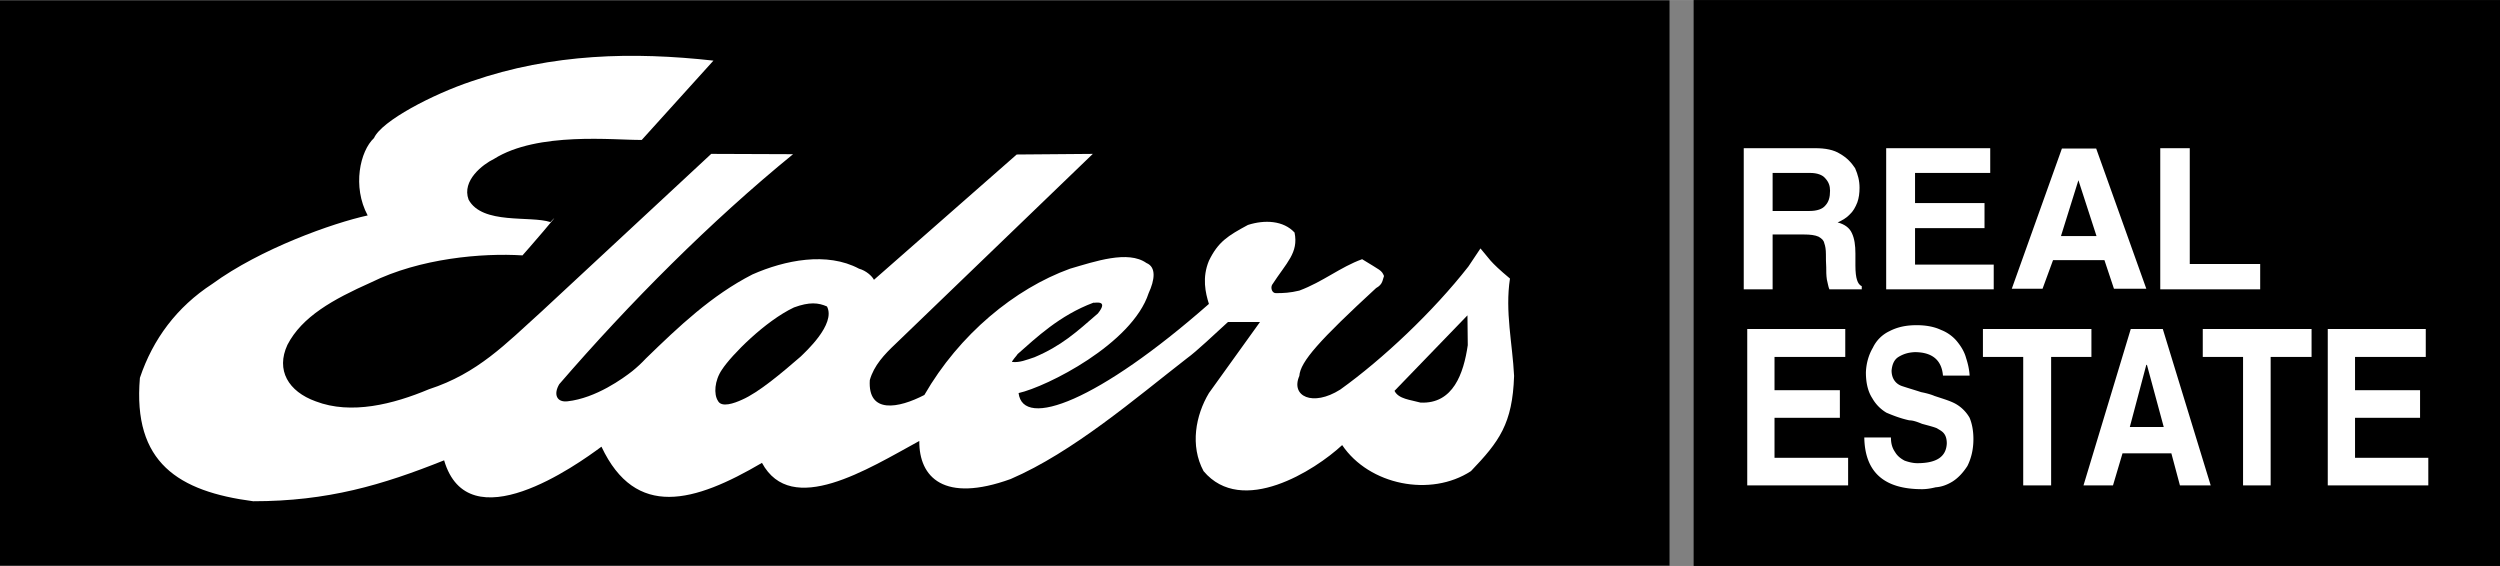 <svg xmlns="http://www.w3.org/2000/svg" width="2500" height="566" viewBox="0 0 262.614 59.447"><rect x="0" y="0" width="262.614" height="59.447" fill="#808080" stroke="none"/><path d="M175.376 59.414V.033H0v59.381h175.376z"/><path d="M26.592 52.649c-7.831-1.033-12.663-4.032-11.896-12.962 1.366-4.065 3.865-7.432 7.598-9.864 5.064-3.698 12.662-6.397 16.328-7.197-1.633-3.032-.8-6.765.666-8.131.8-1.799 6.165-4.599 10.264-5.965 8.497-2.932 16.961-3.099 25.392-2.166l-7.531 8.331c-2.865.033-10.93-.899-15.528 1.999-1.166.566-3.398 2.267-2.665 4.266 1.433 2.666 6.497 1.666 8.597 2.365 1.732-1.865-2.766 3.333-2.933 3.499-4.231-.267-10.763.3-15.895 2.833-4.032 1.799-7.265 3.599-8.797 6.564-1.233 2.666.1 4.898 2.966 5.932 3.731 1.433 8.164.3 11.896-1.267 5.132-1.666 8.064-4.765 11.83-8.164L74.711 16.16l8.597.033c-8.663 7.064-17.16 15.596-24.559 24.159-.633 1.066-.267 1.933.867 1.8 2.999-.334 5.864-2.434 6.798-3.166.532-.434.966-.833 1.433-1.333 3.466-3.365 6.897-6.631 11.196-8.83 3.398-1.5 7.831-2.399 11.196-.601.733.2 1.366.767 1.566 1.167L106.8 16.226l7.997-.066-20.728 19.962c-1.166 1.1-2.266 2.266-2.699 3.798-.233 3.6 3.032 2.966 5.731 1.566 3.666-6.364 9.497-11.163 15.295-13.263 2.633-.766 6.098-1.966 8.031-.6 1.065.434.866 1.8.233 3.166-1.733 5.332-10.697 9.83-13.663 10.496.467 3.832 8.397.833 19.994-9.363-.367-1.166-.733-2.766 0-4.531.966-2 1.999-2.633 4.099-3.766 1.766-.566 3.731-.467 4.898.8.433 2.132-.833 3.132-2.366 5.498-.167.333 0 .866.399.866.8 0 1.5-.033 2.467-.267 2.498-.933 4.298-2.466 6.598-3.299 1.933 1.199 2.032 1.133 2.299 1.766-.166.4-.1.866-.833 1.267-5.932 5.465-7.964 7.73-8.063 9.23-.934 2.133 1.399 3.266 4.298 1.433 4.466-3.199 9.764-8.197 13.462-12.929l1.267-1.899c.934 1.066.866 1.3 3.1 3.165-.533 3.466.266 6.831.433 10.23-.167 5.031-1.566 6.897-4.531 9.997-4.232 2.766-10.697 1.466-13.529-2.733-2.865 2.666-10.53 7.531-14.562 2.733-1.434-2.667-.833-5.865.566-8.198l5.364-7.464h-3.365c-1.399 1.267-3.266 3.065-4.332 3.832-5.365 4.165-11.93 9.83-18.494 12.662-6.997 2.533-9.63-.166-9.597-3.998-5.432 2.966-13.429 8.031-16.527 2.299-7.099 4.165-13.263 5.932-16.861-1.699-2.6 1.933-13.995 10.063-16.528 1.433-6.5 2.6-12.231 4.299-20.061 4.299z" fill="#fff"/><path d="M84.105 37.454c-1.966 1.7-4.398 3.766-6.164 4.532-.8.366-2.166.866-2.532.101-.434-.667-.367-2.1.433-3.267 1-1.532 4.532-5.098 7.564-6.531 1.633-.6 2.565-.499 3.466-.1.966 1.867-2.333 4.832-2.767 5.265zM149.218 42.286c-1.066-.3-2.299-.366-2.732-1.232l7.664-7.932.033 3.133c-.433 2.966-1.533 6.198-4.965 6.031zM106.365 38.021c-.267.067.533-.767.533-.833 1.933-1.699 4.398-4.065 7.964-5.397.1.066 1.666-.367.467 1.133-2.299 1.999-3.832 3.398-6.665 4.599-.899.298-1.532.565-2.299.498z"/><g><path d="M262.614 59.447V0h-84.705v59.447h84.705z"/><path fill="#fff" d="M244.521 50.983V34.555h10.295v2.932h-7.43v3.499h6.831v2.9h-6.831v4.198h7.697v2.899h-10.562zM235.623 50.983V37.487h-4.232v-2.932h11.429v2.932h-4.298v13.496h-2.899zM218.862 50.983l4.965-16.428h3.365l5.032 16.428h-3.232l-.9-3.365h-5.132l-.999 3.365h-3.099zM212.53 50.983V37.487h-4.232v-2.932h11.397v2.932h-4.232v13.496h-2.933zM195.836 45.952h2.799c0 .633.134 1.099.434 1.532.233.399.566.667.999.899.367.134.867.268 1.333.268 2.066 0 3.033-.7 3.1-2.066 0-.467-.101-.833-.333-1.1-.2-.233-.5-.367-.7-.5-.3-.133-.833-.267-1.566-.467-.566-.233-.966-.366-1.332-.366-.934-.2-1.767-.533-2.399-.8a4.125 4.125 0 0 1-1.5-1.533c-.434-.666-.666-1.566-.666-2.699.033-.966.3-1.866.732-2.599a3.65 3.65 0 0 1 1.733-1.733c.833-.433 1.732-.633 2.865-.633 1 0 1.866.167 2.565.5.7.267 1.301.733 1.7 1.233.433.533.767 1.1.933 1.732.2.6.334 1.233.367 1.833h-2.8c-.133-1.633-1.133-2.466-2.966-2.466-.699.033-1.199.199-1.699.499-.433.267-.666.733-.733 1.434 0 .799.4 1.399 1.101 1.633.699.233 1.399.433 1.999.633.666.134 1.1.267 1.399.399 1 .334 1.833.567 2.399.934.533.333.999.833 1.3 1.366.233.566.399 1.3.399 2.232 0 1.1-.233 2.033-.633 2.833-.434.666-.934 1.232-1.566 1.632-.6.367-1.2.567-1.766.601-.533.133-1 .199-1.434.199-3.964.001-5.998-1.765-6.064-5.43zM183.54 50.983V34.555h10.297v2.932h-7.432v3.499h6.865v2.9h-6.865v4.198h7.732v2.899H183.54z"/><path d="M225.46 38.321h.066l1.766 6.532h-3.565l1.733-6.532z"/><path fill="#fff" d="M226.926 30.39V15.562h3.099v12.163h7.398v2.665h-10.497zM198.135 30.39V15.562h10.93v2.599h-7.898v3.165h7.298v2.633h-7.298v3.832h8.265v2.599h-11.297zM183.173 30.39V15.562h7.498c1.066 0 1.967.167 2.633.6.699.4 1.166.9 1.566 1.5.3.699.466 1.3.466 2.065 0 .566-.066 1.066-.233 1.533-.199.5-.433.933-.8 1.267-.3.333-.8.633-1.267.833.768.199 1.267.6 1.5 1.133.267.566.367 1.266.367 2.133v1.266c0 .7.066 1.2.166 1.5.101.333.267.566.5.666v.333h-3.398c-.134-.3-.167-.666-.267-1.032-.067-.434-.067-.866-.067-1.3-.033-.434-.033-.967-.033-1.333 0-.533-.066-.899-.166-1.166-.067-.333-.267-.5-.601-.7-.366-.166-.866-.233-1.565-.233h-3.266v5.765h-3.033v-.002z"/><path d="M186.206 22.159v-3.998h3.932c.733 0 1.3.199 1.6.566.366.399.5.8.5 1.299 0 .7-.134 1.167-.5 1.566-.3.366-.866.566-1.666.566h-3.866v.001z"/><path fill="#fff" d="M211.331 30.323l5.265-14.728h3.598l5.266 14.728h-3.399l-.999-2.999h-5.399l-1.1 2.999h-3.232z"/><path d="M218.328 18.927l1.901 5.865h-3.733z"/></g></svg>